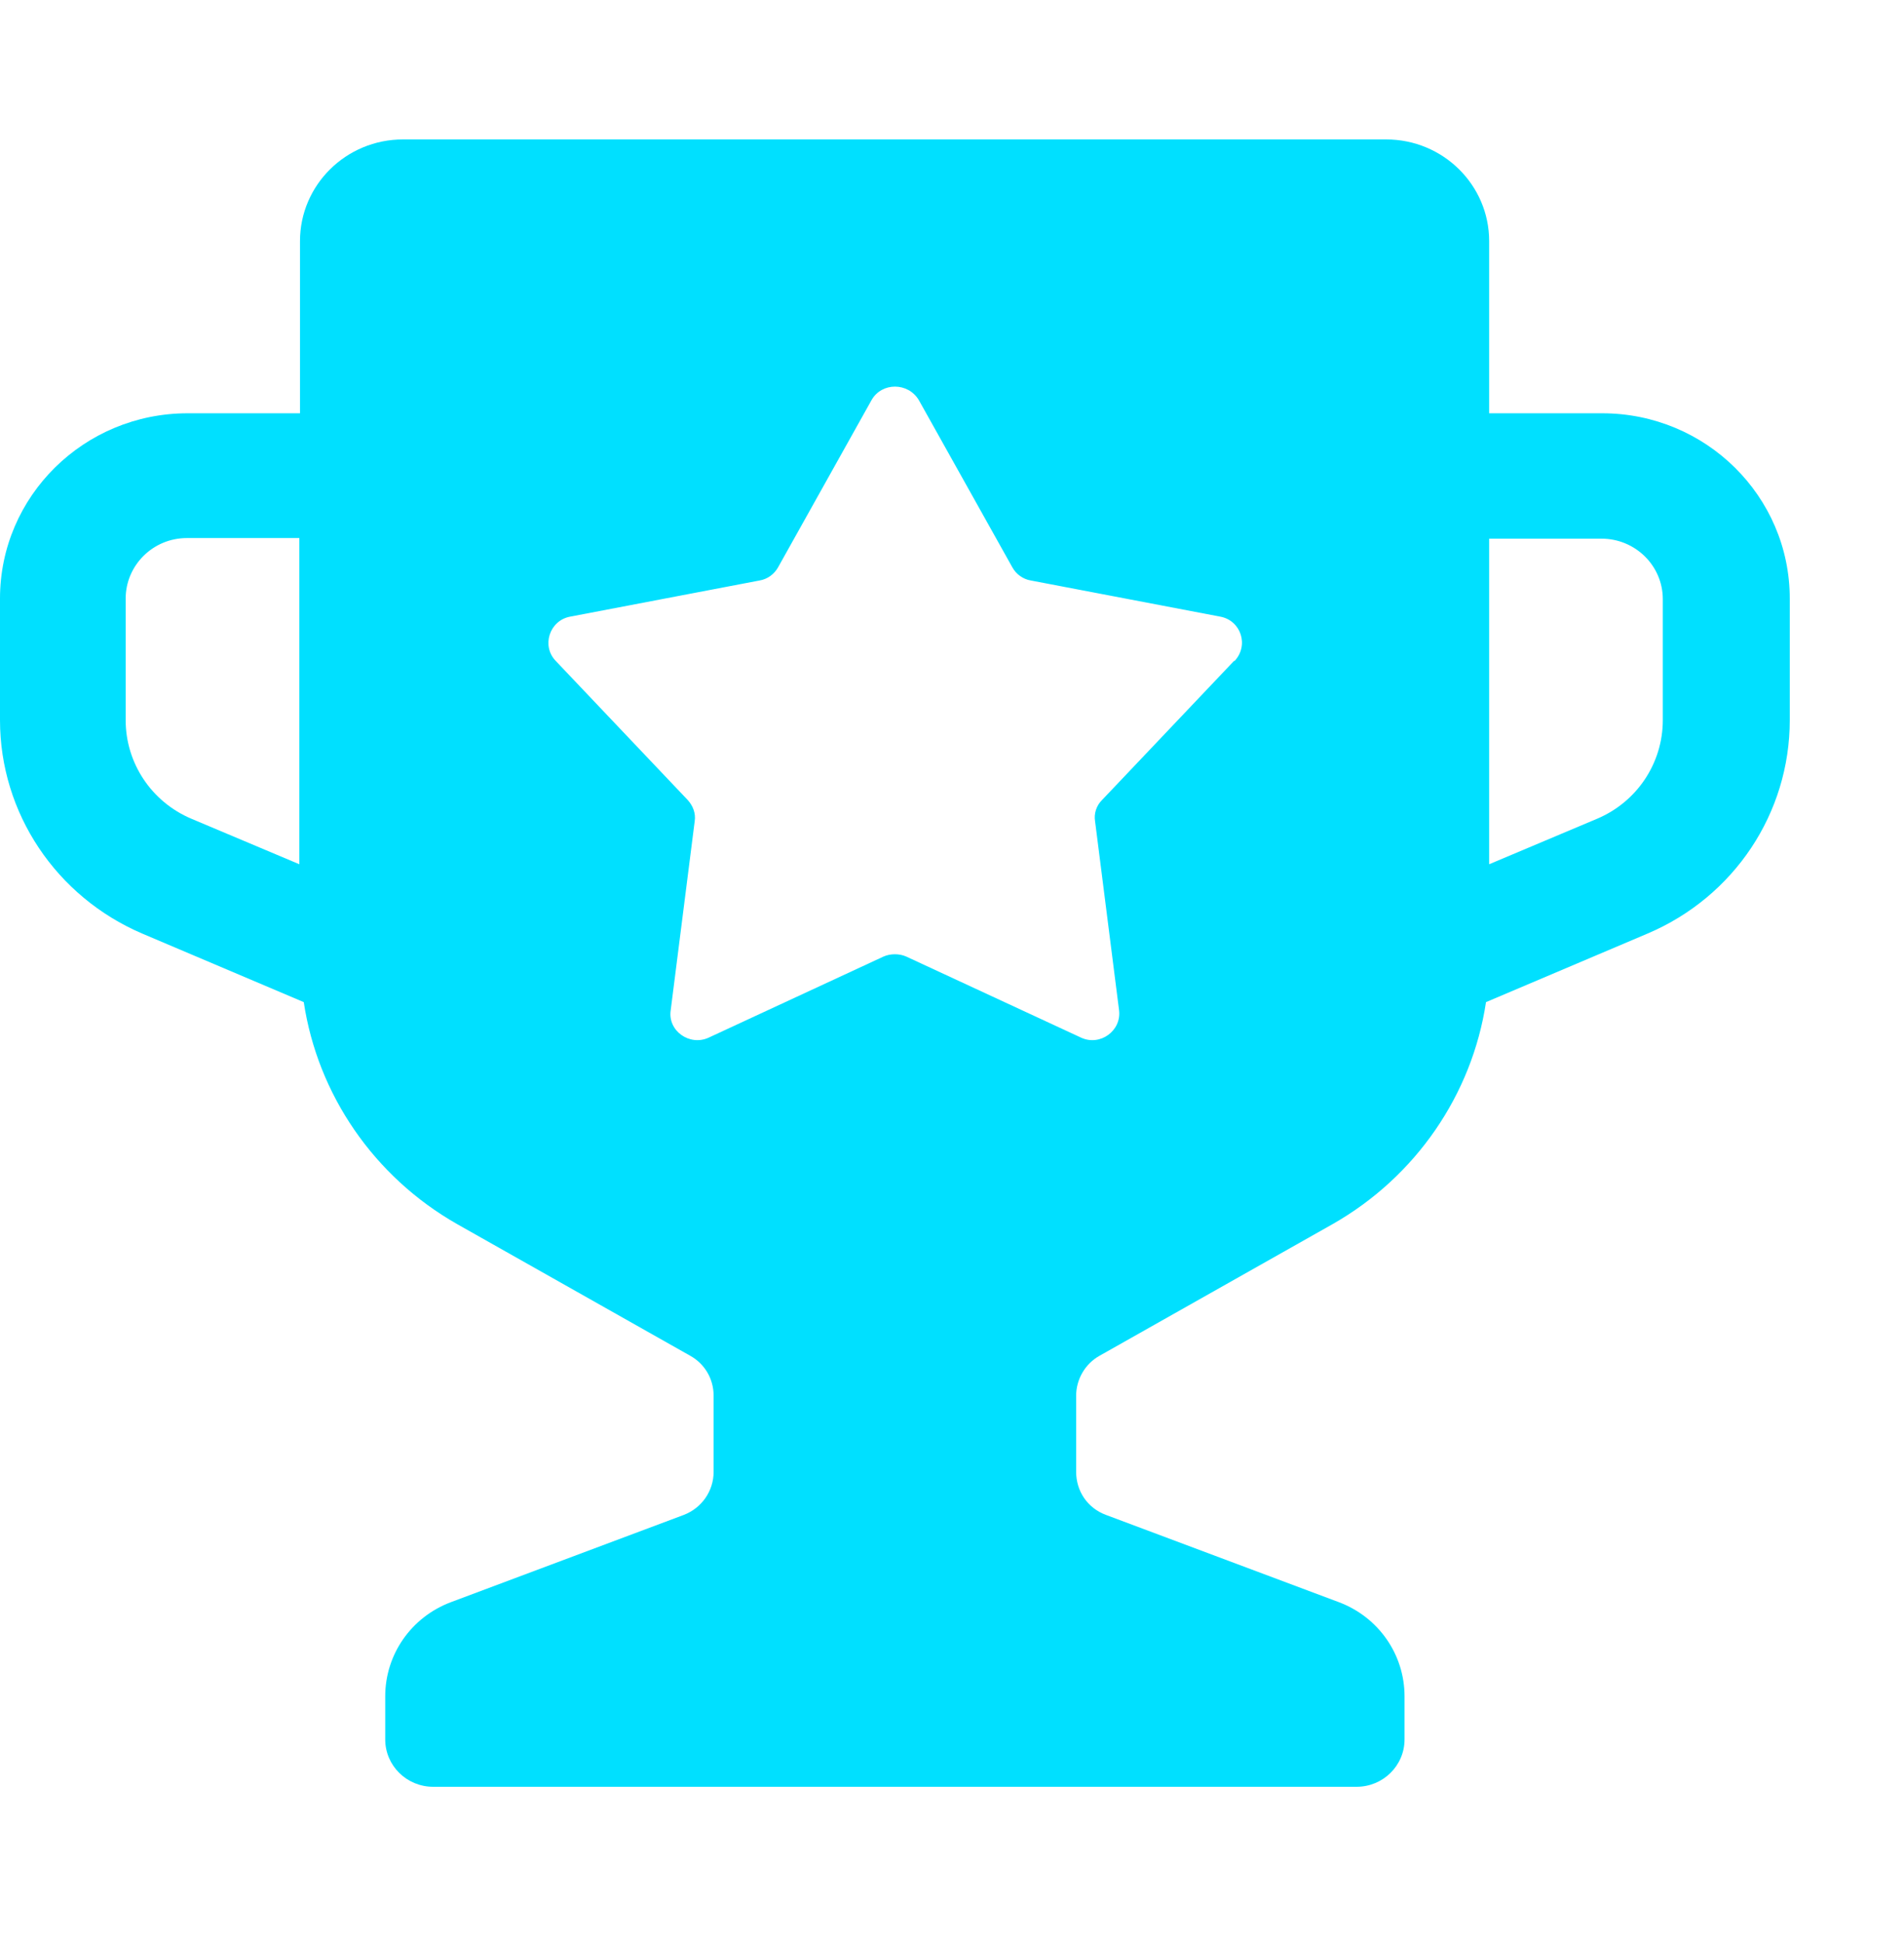 <svg width="50" height="51" viewBox="0 0 50 51" fill="none" xmlns="http://www.w3.org/2000/svg">
<path d="M39.106 10.848V6.329C39.106 4.856 37.895 3.66 36.403 3.66H10.581C9.088 3.66 7.878 4.856 7.878 6.329V10.848H4.926C2.206 10.848 0 13.025 0 15.711V18.903C0 21.343 1.476 23.537 3.731 24.503L7.977 26.304C8.342 28.727 9.818 30.888 12.007 32.132L18.127 35.587C18.508 35.8 18.74 36.193 18.74 36.635V38.632C18.74 39.14 18.425 39.582 17.961 39.762L11.841 42.054C10.796 42.447 10.116 43.429 10.116 44.526V45.656C10.116 46.344 10.68 46.9 11.377 46.9H35.623C36.32 46.9 36.884 46.344 36.884 45.656V44.526C36.884 43.429 36.204 42.447 35.159 42.054L29.039 39.762C28.558 39.582 28.26 39.14 28.26 38.632V36.635C28.26 36.209 28.492 35.8 28.873 35.587L34.993 32.132C37.182 30.888 38.658 28.727 39.023 26.304L43.269 24.503C45.541 23.537 47 21.343 47 18.903V15.711C47 13.025 44.794 10.848 42.075 10.848H39.106ZM7.861 22.685L5.025 21.49C3.98 21.048 3.3 20.033 3.3 18.903V15.711C3.3 14.843 4.013 14.123 4.909 14.123H7.861V22.685ZM32.406 17.348L28.94 20.999C28.79 21.146 28.724 21.359 28.757 21.556L29.387 26.517C29.454 27.057 28.89 27.466 28.392 27.237L23.799 25.108C23.616 25.027 23.384 25.027 23.201 25.108L18.608 27.237C18.11 27.466 17.53 27.057 17.613 26.517L18.243 21.556C18.276 21.343 18.193 21.146 18.06 20.999L14.594 17.348C14.213 16.955 14.428 16.284 14.976 16.185L19.951 15.236C20.15 15.203 20.332 15.072 20.432 14.892L22.886 10.504C23.152 10.029 23.848 10.029 24.13 10.504L26.585 14.892C26.684 15.072 26.867 15.203 27.066 15.236L32.041 16.185C32.588 16.284 32.804 16.939 32.422 17.348H32.406ZM43.666 18.903C43.666 20.033 42.987 21.048 41.942 21.49L39.106 22.685V14.139H42.058C42.937 14.139 43.666 14.843 43.666 15.727V18.92V18.903Z" fill="#00E0FF"/>
</svg>

